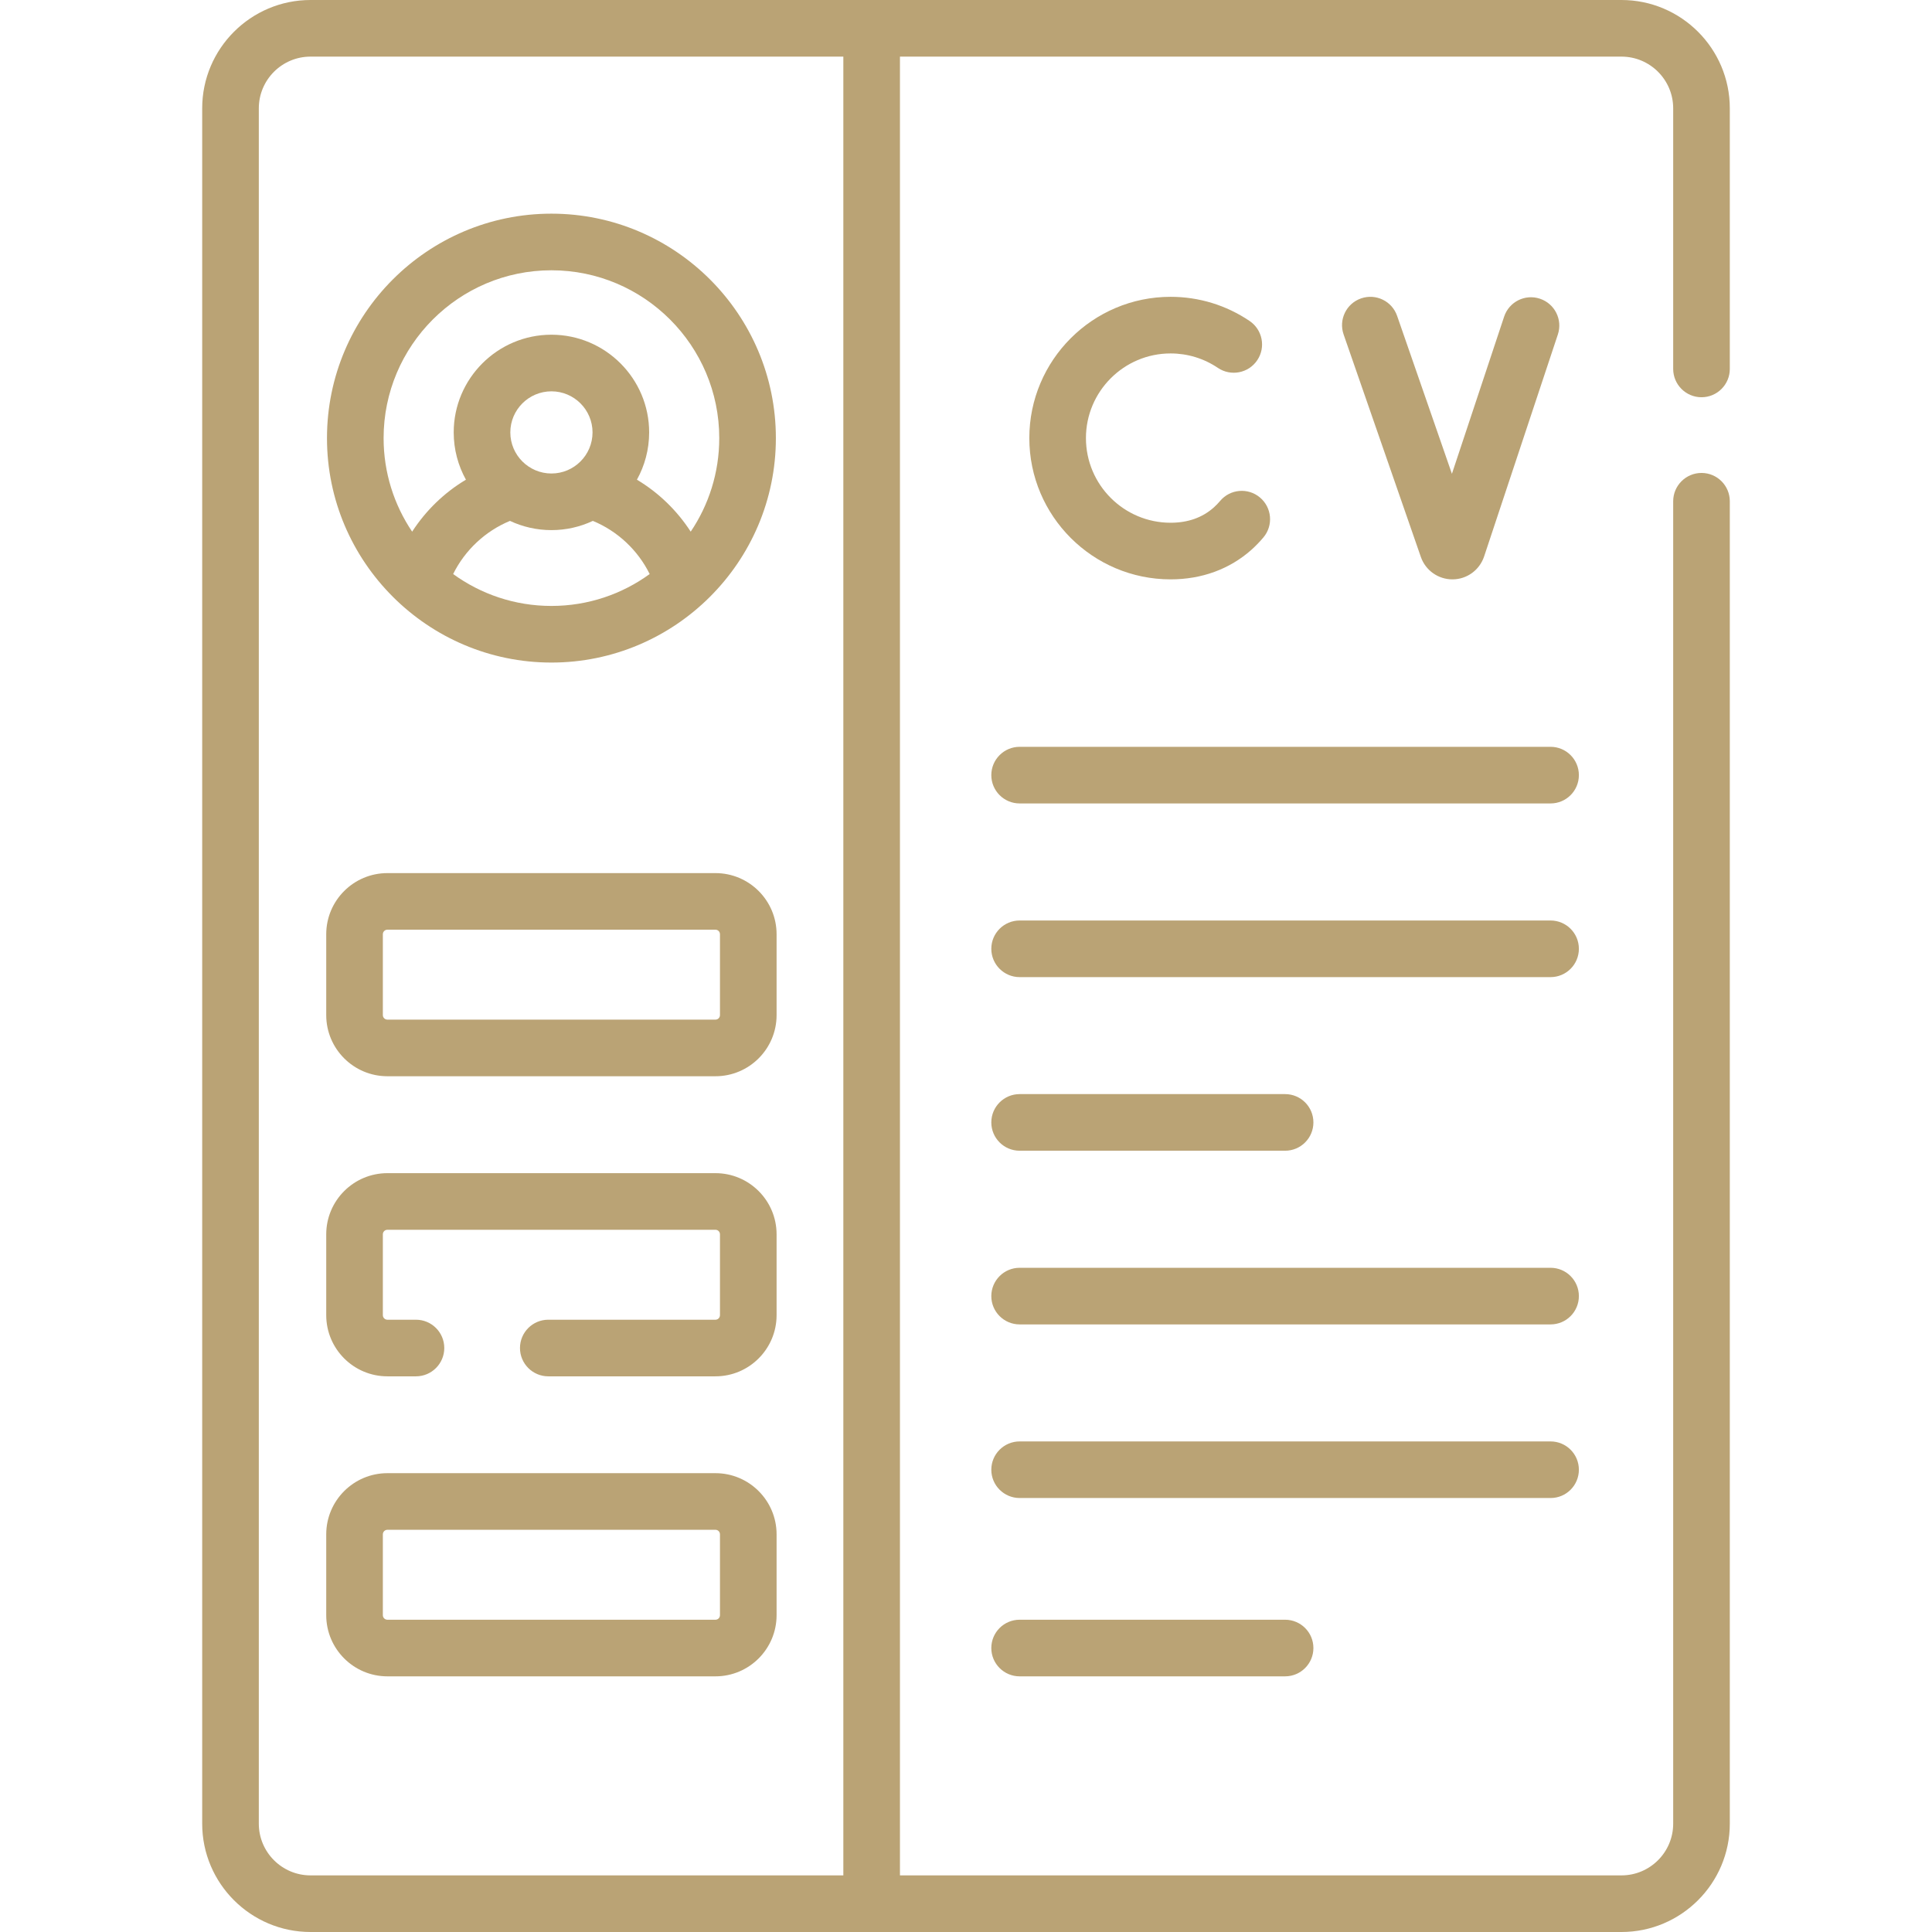 <?xml version="1.0" encoding="UTF-8"?> <svg xmlns="http://www.w3.org/2000/svg" width="49" height="49" viewBox="0 0 49 49" fill="none"><path d="M29.689 8.964C30.119 8.964 30.534 9.091 30.889 9.331C31.218 9.552 31.664 9.466 31.886 9.137C32.108 8.809 32.021 8.363 31.693 8.141C31.1 7.74 30.407 7.528 29.689 7.528C27.713 7.528 26.106 9.136 26.106 11.111C26.106 13.087 27.713 14.694 29.689 14.694C30.479 14.694 31.187 14.435 31.739 13.944C31.847 13.847 31.95 13.741 32.044 13.629C32.299 13.325 32.259 12.872 31.955 12.617C31.651 12.362 31.198 12.402 30.944 12.706C30.894 12.765 30.84 12.821 30.784 12.871C30.495 13.128 30.127 13.258 29.689 13.258C28.505 13.258 27.542 12.295 27.542 11.111C27.542 9.928 28.505 8.964 29.689 8.964Z" fill="#BAA375"></path><path d="M36.837 14.694H36.842C37.203 14.692 37.523 14.461 37.64 14.115L39.511 8.483C39.636 8.107 39.432 7.701 39.056 7.576C38.68 7.45 38.273 7.654 38.148 8.031L36.824 12.017L35.434 8.011C35.304 7.636 34.895 7.438 34.52 7.568C34.145 7.698 33.947 8.107 34.077 8.482L36.038 14.131C36.158 14.469 36.478 14.694 36.837 14.694Z" fill="#BAA375"></path><path d="M39.326 23.346H25.86C25.464 23.346 25.142 23.667 25.142 24.064C25.142 24.46 25.464 24.782 25.86 24.782H39.326C39.723 24.782 40.044 24.46 40.044 24.064C40.044 23.667 39.723 23.346 39.326 23.346Z" fill="#BAA375"></path><path d="M25.86 29.185H32.593C32.99 29.185 33.311 28.864 33.311 28.467C33.311 28.07 32.99 27.749 32.593 27.749H25.86C25.464 27.749 25.142 28.07 25.142 28.467C25.142 28.864 25.464 29.185 25.86 29.185Z" fill="#BAA375"></path><path d="M39.326 32.154H25.86C25.464 32.154 25.142 32.476 25.142 32.872C25.142 33.269 25.464 33.59 25.86 33.59H39.326C39.723 33.59 40.044 33.269 40.044 32.872C40.044 32.476 39.723 32.154 39.326 32.154Z" fill="#BAA375"></path><path d="M40.044 37.276C40.044 36.879 39.723 36.558 39.326 36.558H25.86C25.464 36.558 25.142 36.879 25.142 37.276C25.142 37.672 25.464 37.993 25.86 37.993H39.326C39.723 37.994 40.044 37.672 40.044 37.276Z" fill="#BAA375"></path><path d="M25.86 41.08C25.464 41.08 25.142 41.401 25.142 41.798C25.142 42.195 25.464 42.516 25.86 42.516H32.593C32.99 42.516 33.311 42.194 33.311 41.798C33.311 41.401 32.99 41.08 32.593 41.08H25.86Z" fill="#BAA375"></path><path d="M39.326 18.941H25.86C25.464 18.941 25.142 19.263 25.142 19.659C25.142 20.056 25.464 20.377 25.86 20.377H39.326C39.723 20.377 40.044 20.056 40.044 19.659C40.044 19.263 39.723 18.941 39.326 18.941Z" fill="#BAA375"></path><path d="M43.154 10.075C43.551 10.075 43.872 9.753 43.872 9.357V2.748C43.872 1.233 42.639 0 41.124 0H7.876C6.361 0 5.128 1.233 5.128 2.748V46.252C5.128 47.767 6.361 49 7.876 49H41.124C42.639 49 43.872 47.767 43.872 46.252V12.713C43.872 12.317 43.551 11.995 43.154 11.995C42.758 11.995 42.436 12.317 42.436 12.713V46.252C42.436 46.976 41.848 47.564 41.124 47.564H22.825V1.436H41.124C41.848 1.436 42.436 2.024 42.436 2.748V9.357C42.436 9.753 42.758 10.075 43.154 10.075ZM21.389 47.564H7.876C7.152 47.564 6.564 46.976 6.564 46.252V2.748C6.564 2.024 7.152 1.436 7.876 1.436H21.389V47.564Z" fill="#BAA375"></path><path d="M13.985 16.804C17.115 16.804 19.678 14.257 19.678 11.112C19.678 7.973 17.124 5.419 13.985 5.419C10.847 5.419 8.293 7.973 8.293 11.112C8.293 14.253 10.852 16.804 13.985 16.804ZM13.985 15.368C13.055 15.368 12.194 15.068 11.493 14.559C11.792 13.954 12.309 13.469 12.934 13.211C13.254 13.361 13.61 13.445 13.985 13.445C14.361 13.445 14.717 13.361 15.036 13.211C15.662 13.469 16.179 13.954 16.477 14.559C15.777 15.068 14.916 15.368 13.985 15.368ZM12.943 10.967C12.943 10.392 13.411 9.925 13.986 9.925C14.56 9.925 15.028 10.392 15.028 10.967C15.028 11.542 14.56 12.009 13.986 12.009C13.411 12.009 12.943 11.542 12.943 10.967ZM13.985 6.855C16.333 6.855 18.242 8.765 18.242 11.112C18.242 11.989 17.975 12.806 17.518 13.484C17.17 12.947 16.704 12.495 16.154 12.166C16.351 11.81 16.464 11.402 16.464 10.967C16.464 9.601 15.352 8.489 13.985 8.489C12.619 8.489 11.507 9.601 11.507 10.967C11.507 11.402 11.62 11.81 11.817 12.166C11.266 12.495 10.801 12.947 10.453 13.484C9.996 12.806 9.729 11.989 9.729 11.112C9.729 8.765 11.638 6.855 13.985 6.855Z" fill="#BAA375"></path><path d="M9.825 27.296H18.146C19.001 27.296 19.696 26.601 19.696 25.746V23.694C19.696 22.839 19.001 22.144 18.146 22.144H9.825C8.97 22.144 8.274 22.839 8.274 23.694V25.746C8.274 26.601 8.97 27.296 9.825 27.296ZM9.71 23.694C9.71 23.631 9.762 23.579 9.825 23.579H18.146C18.209 23.579 18.26 23.631 18.26 23.694V25.746C18.26 25.809 18.209 25.86 18.146 25.86H9.825C9.762 25.86 9.71 25.809 9.71 25.746V23.694Z" fill="#BAA375"></path><path d="M9.825 34.907H10.55C10.946 34.907 11.268 34.585 11.268 34.189C11.268 33.792 10.946 33.471 10.55 33.471H9.825C9.762 33.471 9.71 33.419 9.71 33.356V31.305C9.71 31.241 9.762 31.19 9.825 31.19H18.146C18.209 31.19 18.26 31.241 18.26 31.305V33.356C18.26 33.419 18.209 33.471 18.146 33.471H13.906C13.51 33.471 13.188 33.792 13.188 34.189C13.188 34.585 13.51 34.907 13.906 34.907H18.146C19.001 34.907 19.696 34.211 19.696 33.356V31.305C19.696 30.45 19.001 29.754 18.146 29.754H9.825C8.97 29.754 8.274 30.45 8.274 31.305V33.356C8.274 34.211 8.97 34.907 9.825 34.907Z" fill="#BAA375"></path><path d="M9.825 42.516H18.146C19.001 42.516 19.696 41.82 19.696 40.965V38.914C19.696 38.059 19.001 37.363 18.146 37.363H9.825C8.97 37.363 8.274 38.059 8.274 38.914V40.965C8.274 41.82 8.97 42.516 9.825 42.516ZM9.71 38.914C9.71 38.851 9.762 38.799 9.825 38.799H18.146C18.209 38.799 18.26 38.85 18.26 38.914V40.965C18.26 41.029 18.209 41.08 18.146 41.08H9.825C9.762 41.08 9.71 41.029 9.71 40.965V38.914Z" fill="#BAA375"></path></svg> 